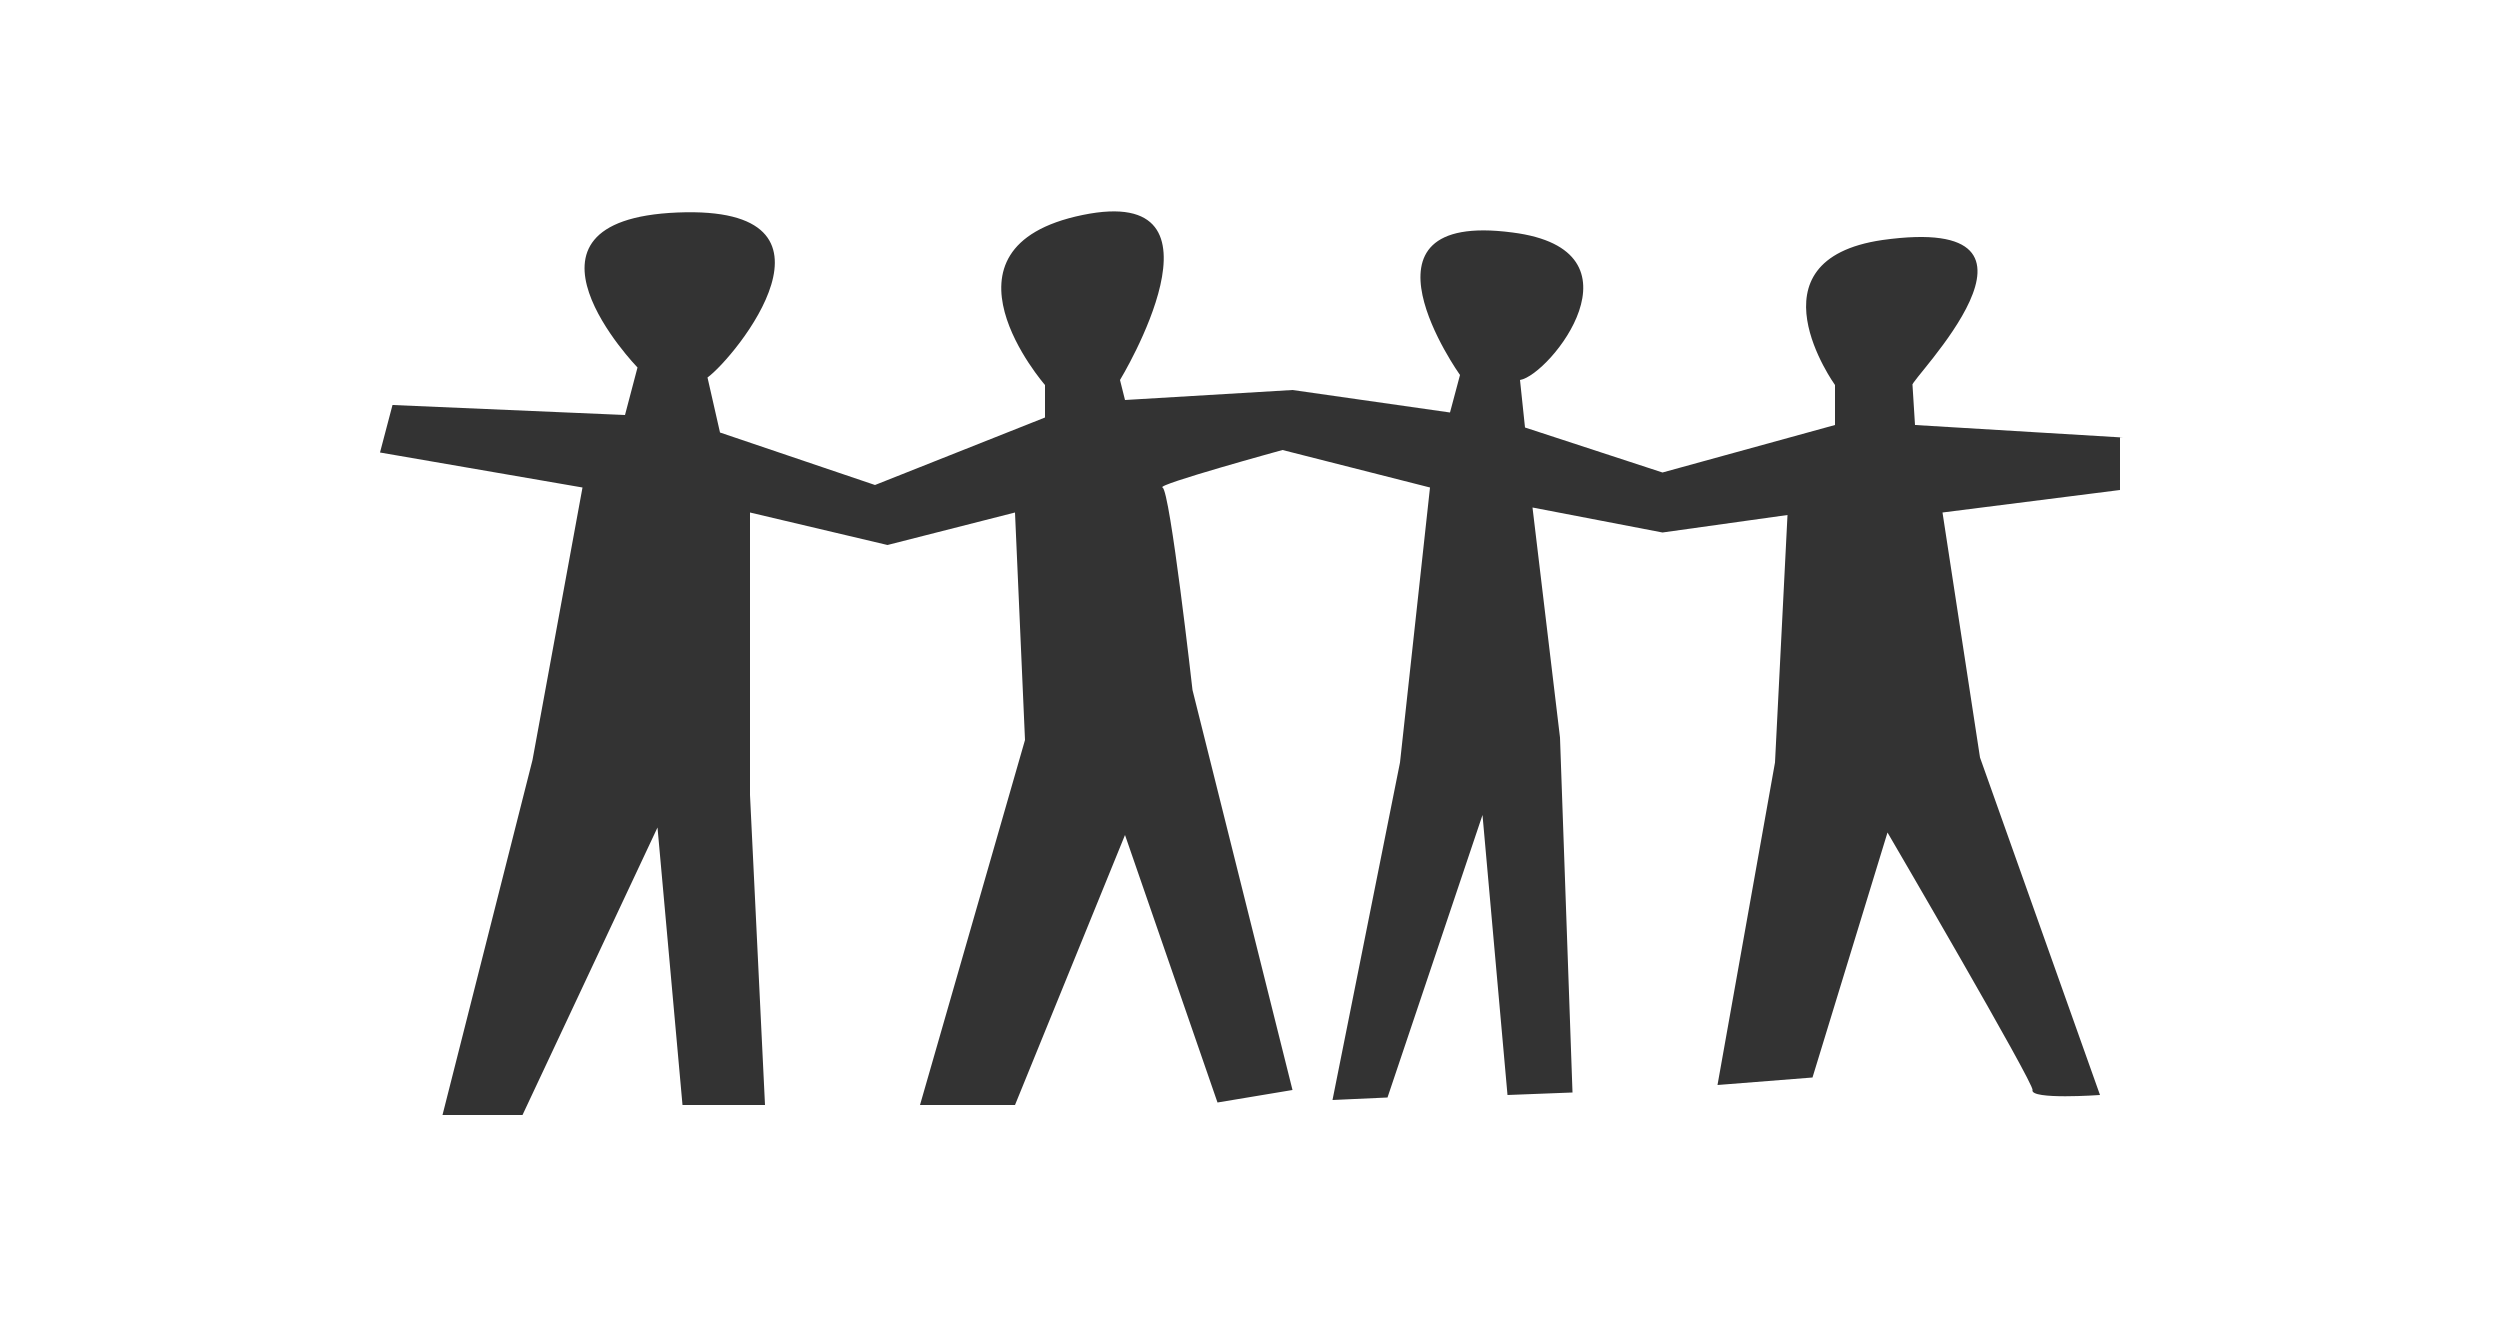 <?xml version="1.0" encoding="utf-8"?>
<!-- Generator: Adobe Illustrator 18.1.0, SVG Export Plug-In . SVG Version: 6.00 Build 0)  -->
<!DOCTYPE svg PUBLIC "-//W3C//DTD SVG 1.1//EN" "http://www.w3.org/Graphics/SVG/1.1/DTD/svg11.dtd">
<svg version="1.1" id="Calque_1" xmlns="http://www.w3.org/2000/svg" xmlns:xlink="http://www.w3.org/1999/xlink" x="0px" y="0px"
	 width="100px" height="53px" viewBox="0 0 100 53" enable-background="new 0 0 100 53" xml:space="preserve">
<path fill="#333333" d="M84.9,17.5L76.6,17l-0.1-1.6c-0.2-0.1,6.7-6.9-1.2-5.8c-5.5,0.8-1.9,5.8-1.9,5.8V17l-6.9,1.9l-5.5-1.8
	l-0.2-1.9C62,15,66,10,60.5,9.3c-6.8-0.9-2.1,5.7-2.1,5.7L58,16.5l-6.3-0.9L45,16l-0.2-0.8c0,0,4.8-7.9-1.5-6.6s-1.5,6.8-1.5,6.8
	v1.3L35,19.4l-6.2-2.1l-0.5-2.2c1.1-0.8,6.1-6.9-1.2-6.6c-7.3,0.3-1.6,6.2-1.6,6.2L25,16.6l-9.3-0.4l-0.5,1.9l8.1,1.4l-2,10.9
	l-3.6,14.2h3.2l5.4-11.5l1,11.1h3.3l-0.6-12.4V20.5l5.5,1.3l5.1-1.3l0.4,9.1l-4.2,14.6h3.8L45,33.4l3.7,10.7l3-0.5l-4-16
	c0,0-0.9-8-1.2-8.1c-0.3-0.1,4.8-1.5,4.8-1.5l5.9,1.5L56,30.5l-2.7,13.5l2.2-0.1l3.8-11.3l1,11.2l2.6-0.1l-0.5-14.2l-1.1-9.2l5.2,1
	l5-0.7l-0.5,9.9l-2.3,12.9l3.8-0.3l3-9.8c0,0,5.9,10.1,5.8,10.3C81.2,44,84,43.8,84,43.8l-4.8-13.5l-1.5-9.8l7.1-0.9V17.5z"/>
</svg>
